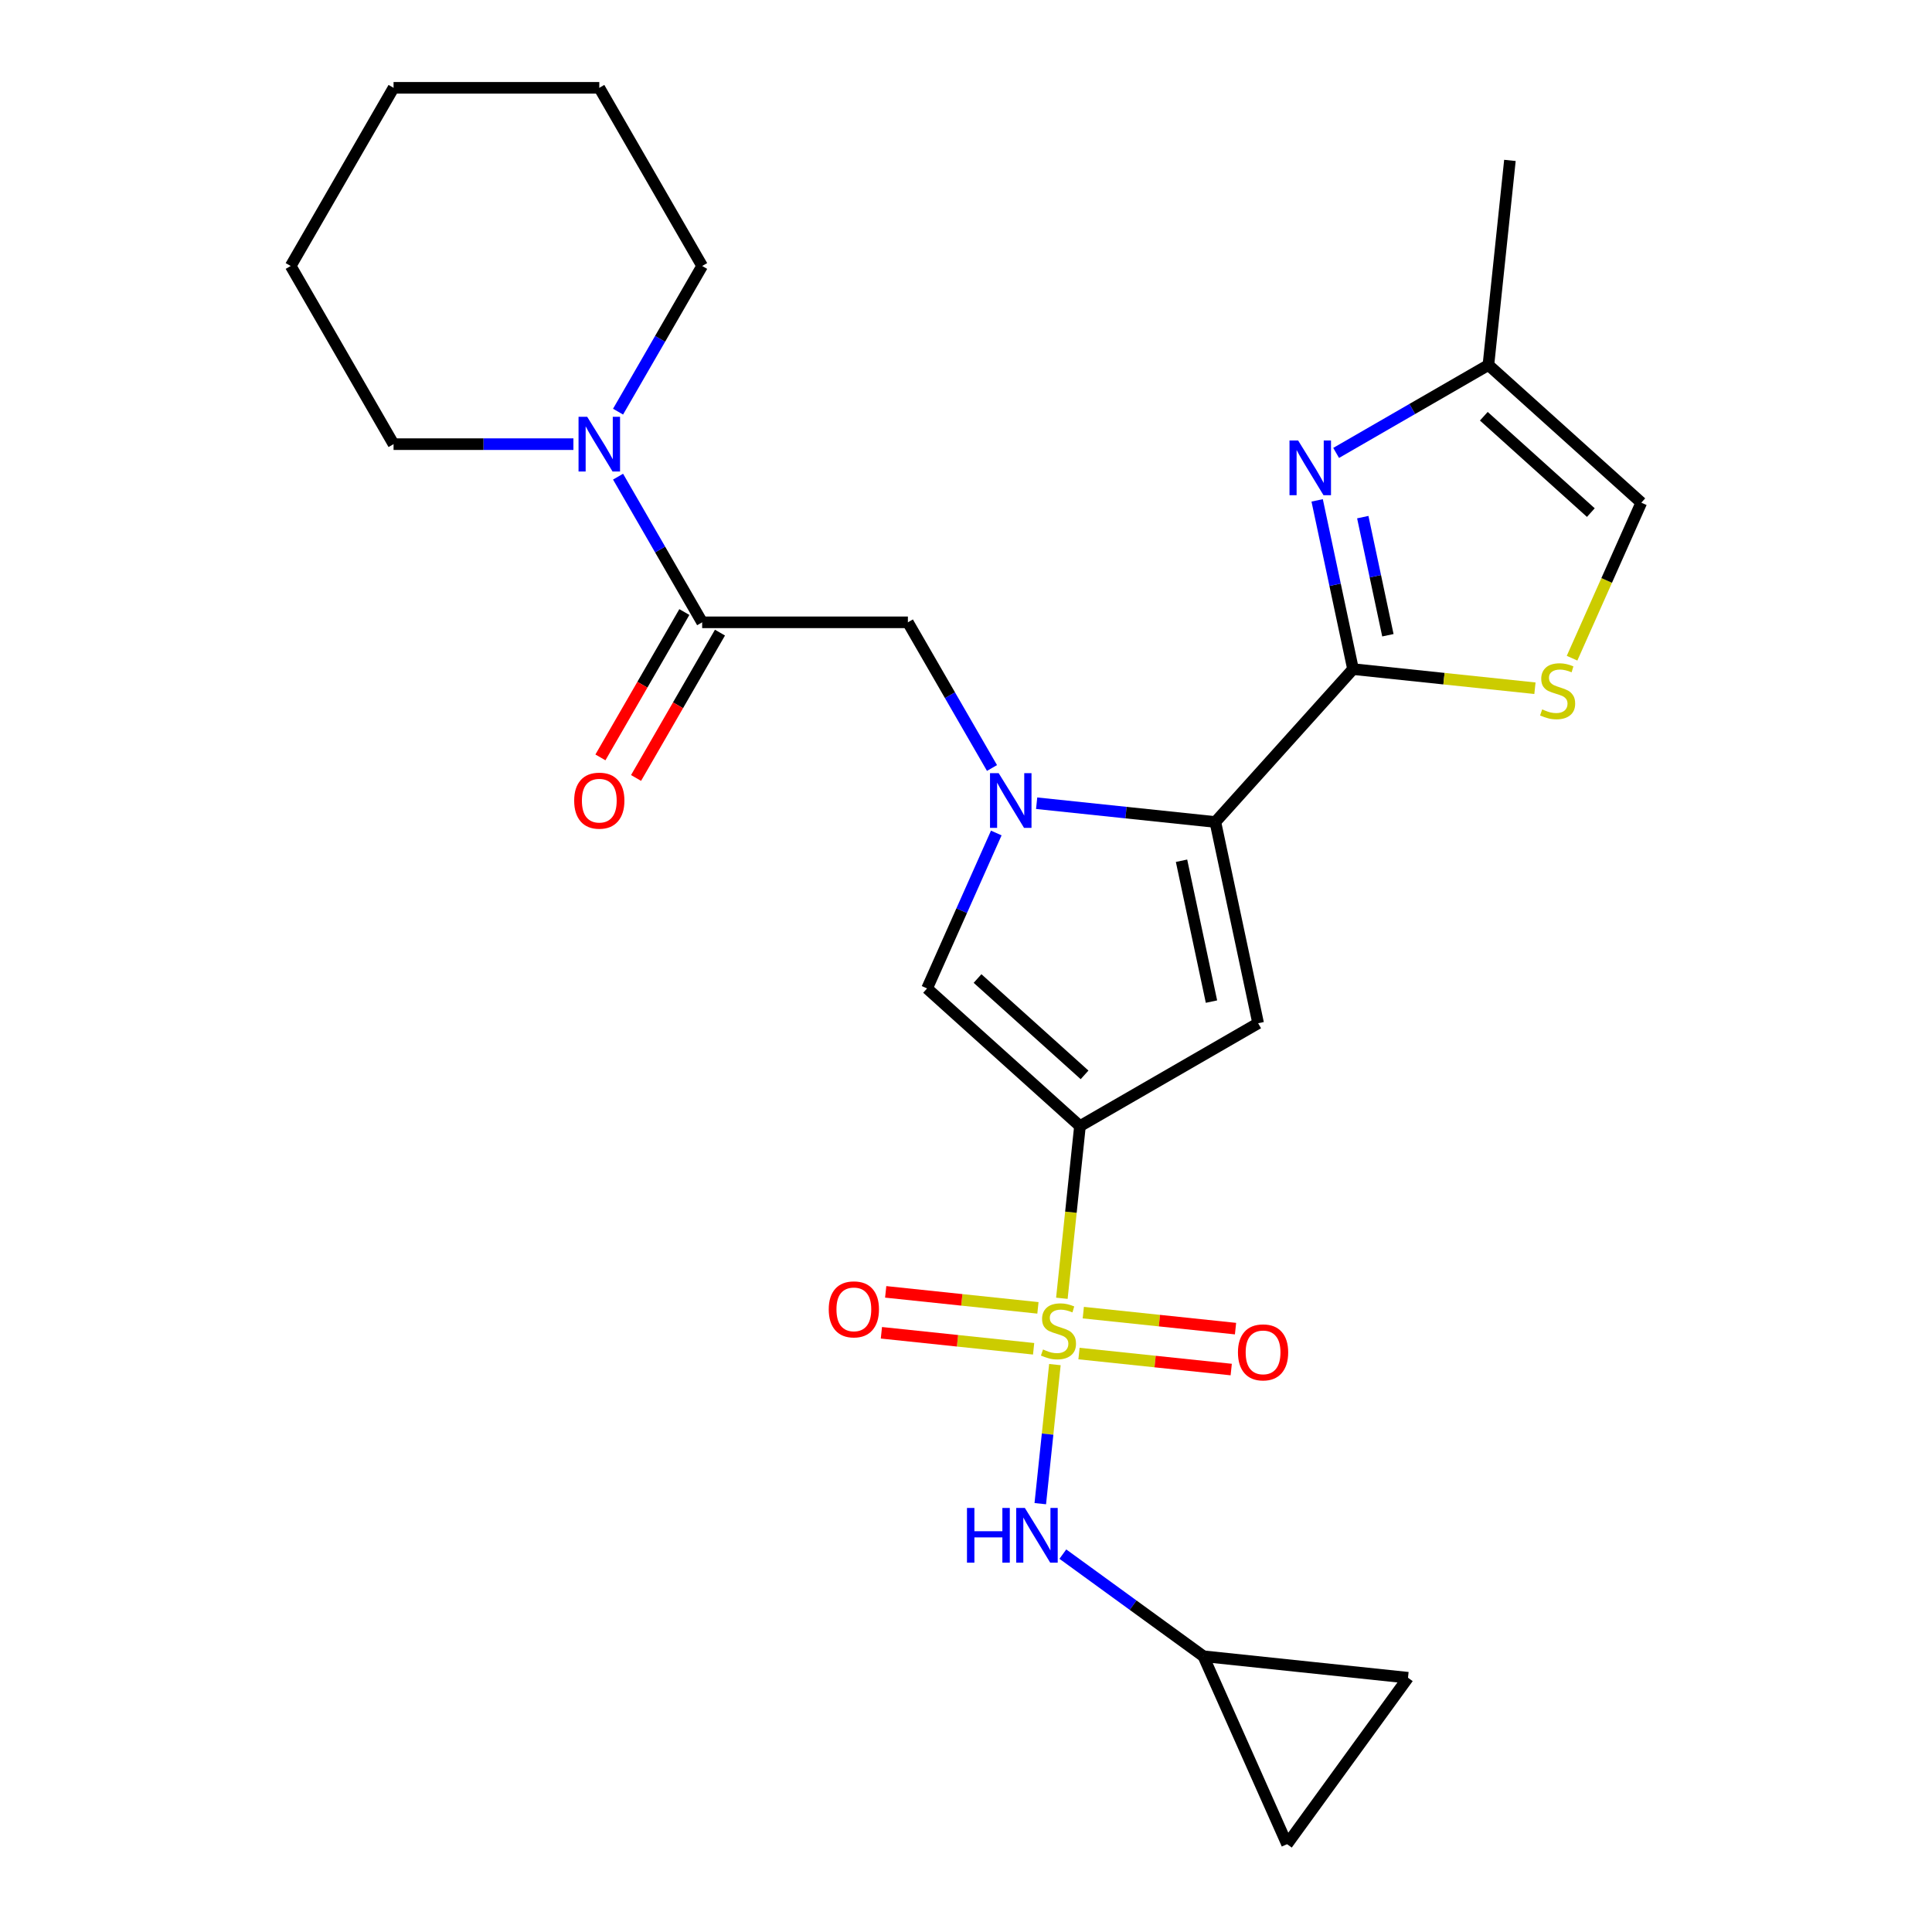 <?xml version='1.0' encoding='iso-8859-1'?>
<svg version='1.1' baseProfile='full'
              xmlns='http://www.w3.org/2000/svg'
                      xmlns:rdkit='http://www.rdkit.org/xml'
                      xmlns:xlink='http://www.w3.org/1999/xlink'
                  xml:space='preserve'
width='1000px' height='1000px' viewBox='0 0 1000 1000'>
<!-- END OF HEADER -->
<rect style='opacity:1.0;fill:#FFFFFF;stroke:none' width='1000' height='1000' x='0' y='0'> </rect>
<path class='bond-0' d='M 549.621,671.989 L 554.305,627.428' style='fill:none;fill-rule:evenodd;stroke:#CCCC00;stroke-width:6px;stroke-linecap:butt;stroke-linejoin:miter;stroke-opacity:1' />
<path class='bond-0' d='M 554.305,627.428 L 558.988,582.868' style='fill:none;fill-rule:evenodd;stroke:#000000;stroke-width:6px;stroke-linecap:butt;stroke-linejoin:miter;stroke-opacity:1' />
<path class='bond-9' d='M 546.014,706.313 L 542.231,742.303' style='fill:none;fill-rule:evenodd;stroke:#CCCC00;stroke-width:6px;stroke-linecap:butt;stroke-linejoin:miter;stroke-opacity:1' />
<path class='bond-9' d='M 542.231,742.303 L 538.448,778.293' style='fill:none;fill-rule:evenodd;stroke:#0000FF;stroke-width:6px;stroke-linecap:butt;stroke-linejoin:miter;stroke-opacity:1' />
<path class='bond-15' d='M 537.229,676.947 L 497.832,672.806' style='fill:none;fill-rule:evenodd;stroke:#CCCC00;stroke-width:6px;stroke-linecap:butt;stroke-linejoin:miter;stroke-opacity:1' />
<path class='bond-15' d='M 497.832,672.806 L 458.435,668.665' style='fill:none;fill-rule:evenodd;stroke:#FF0000;stroke-width:6px;stroke-linecap:butt;stroke-linejoin:miter;stroke-opacity:1' />
<path class='bond-15' d='M 535.002,698.127 L 495.605,693.986' style='fill:none;fill-rule:evenodd;stroke:#CCCC00;stroke-width:6px;stroke-linecap:butt;stroke-linejoin:miter;stroke-opacity:1' />
<path class='bond-15' d='M 495.605,693.986 L 456.208,689.846' style='fill:none;fill-rule:evenodd;stroke:#FF0000;stroke-width:6px;stroke-linecap:butt;stroke-linejoin:miter;stroke-opacity:1' />
<path class='bond-16' d='M 558.487,700.595 L 597.884,704.736' style='fill:none;fill-rule:evenodd;stroke:#CCCC00;stroke-width:6px;stroke-linecap:butt;stroke-linejoin:miter;stroke-opacity:1' />
<path class='bond-16' d='M 597.884,704.736 L 637.281,708.877' style='fill:none;fill-rule:evenodd;stroke:#FF0000;stroke-width:6px;stroke-linecap:butt;stroke-linejoin:miter;stroke-opacity:1' />
<path class='bond-16' d='M 560.713,679.415 L 600.11,683.556' style='fill:none;fill-rule:evenodd;stroke:#CCCC00;stroke-width:6px;stroke-linecap:butt;stroke-linejoin:miter;stroke-opacity:1' />
<path class='bond-16' d='M 600.11,683.556 L 639.507,687.696' style='fill:none;fill-rule:evenodd;stroke:#FF0000;stroke-width:6px;stroke-linecap:butt;stroke-linejoin:miter;stroke-opacity:1' />
<path class='bond-3' d='M 558.988,582.868 L 651.208,529.625' style='fill:none;fill-rule:evenodd;stroke:#000000;stroke-width:6px;stroke-linecap:butt;stroke-linejoin:miter;stroke-opacity:1' />
<path class='bond-5' d='M 558.988,582.868 L 479.854,511.615' style='fill:none;fill-rule:evenodd;stroke:#000000;stroke-width:6px;stroke-linecap:butt;stroke-linejoin:miter;stroke-opacity:1' />
<path class='bond-5' d='M 561.369,556.353 L 505.974,506.476' style='fill:none;fill-rule:evenodd;stroke:#000000;stroke-width:6px;stroke-linecap:butt;stroke-linejoin:miter;stroke-opacity:1' />
<path class='bond-1' d='M 515.676,431.157 L 497.765,471.386' style='fill:none;fill-rule:evenodd;stroke:#0000FF;stroke-width:6px;stroke-linecap:butt;stroke-linejoin:miter;stroke-opacity:1' />
<path class='bond-1' d='M 497.765,471.386 L 479.854,511.615' style='fill:none;fill-rule:evenodd;stroke:#000000;stroke-width:6px;stroke-linecap:butt;stroke-linejoin:miter;stroke-opacity:1' />
<path class='bond-10' d='M 513.453,397.512 L 491.688,359.813' style='fill:none;fill-rule:evenodd;stroke:#0000FF;stroke-width:6px;stroke-linecap:butt;stroke-linejoin:miter;stroke-opacity:1' />
<path class='bond-10' d='M 491.688,359.813 L 469.922,322.114' style='fill:none;fill-rule:evenodd;stroke:#000000;stroke-width:6px;stroke-linecap:butt;stroke-linejoin:miter;stroke-opacity:1' />
<path class='bond-27' d='M 536.568,415.743 L 582.818,420.604' style='fill:none;fill-rule:evenodd;stroke:#0000FF;stroke-width:6px;stroke-linecap:butt;stroke-linejoin:miter;stroke-opacity:1' />
<path class='bond-27' d='M 582.818,420.604 L 629.069,425.465' style='fill:none;fill-rule:evenodd;stroke:#000000;stroke-width:6px;stroke-linecap:butt;stroke-linejoin:miter;stroke-opacity:1' />
<path class='bond-2' d='M 629.069,425.465 L 651.208,529.625' style='fill:none;fill-rule:evenodd;stroke:#000000;stroke-width:6px;stroke-linecap:butt;stroke-linejoin:miter;stroke-opacity:1' />
<path class='bond-2' d='M 611.558,445.517 L 627.056,518.429' style='fill:none;fill-rule:evenodd;stroke:#000000;stroke-width:6px;stroke-linecap:butt;stroke-linejoin:miter;stroke-opacity:1' />
<path class='bond-4' d='M 629.069,425.465 L 700.322,346.33' style='fill:none;fill-rule:evenodd;stroke:#000000;stroke-width:6px;stroke-linecap:butt;stroke-linejoin:miter;stroke-opacity:1' />
<path class='bond-6' d='M 700.322,346.33 L 691.04,302.662' style='fill:none;fill-rule:evenodd;stroke:#000000;stroke-width:6px;stroke-linecap:butt;stroke-linejoin:miter;stroke-opacity:1' />
<path class='bond-6' d='M 691.04,302.662 L 681.758,258.993' style='fill:none;fill-rule:evenodd;stroke:#0000FF;stroke-width:6px;stroke-linecap:butt;stroke-linejoin:miter;stroke-opacity:1' />
<path class='bond-6' d='M 718.369,328.802 L 711.872,298.234' style='fill:none;fill-rule:evenodd;stroke:#000000;stroke-width:6px;stroke-linecap:butt;stroke-linejoin:miter;stroke-opacity:1' />
<path class='bond-6' d='M 711.872,298.234 L 705.374,267.666' style='fill:none;fill-rule:evenodd;stroke:#0000FF;stroke-width:6px;stroke-linecap:butt;stroke-linejoin:miter;stroke-opacity:1' />
<path class='bond-7' d='M 700.322,346.33 L 747.402,351.279' style='fill:none;fill-rule:evenodd;stroke:#000000;stroke-width:6px;stroke-linecap:butt;stroke-linejoin:miter;stroke-opacity:1' />
<path class='bond-7' d='M 747.402,351.279 L 794.483,356.227' style='fill:none;fill-rule:evenodd;stroke:#CCCC00;stroke-width:6px;stroke-linecap:butt;stroke-linejoin:miter;stroke-opacity:1' />
<path class='bond-12' d='M 691.584,234.433 L 730.993,211.68' style='fill:none;fill-rule:evenodd;stroke:#0000FF;stroke-width:6px;stroke-linecap:butt;stroke-linejoin:miter;stroke-opacity:1' />
<path class='bond-12' d='M 730.993,211.68 L 770.402,188.928' style='fill:none;fill-rule:evenodd;stroke:#000000;stroke-width:6px;stroke-linecap:butt;stroke-linejoin:miter;stroke-opacity:1' />
<path class='bond-13' d='M 813.697,340.679 L 831.617,300.43' style='fill:none;fill-rule:evenodd;stroke:#CCCC00;stroke-width:6px;stroke-linecap:butt;stroke-linejoin:miter;stroke-opacity:1' />
<path class='bond-13' d='M 831.617,300.43 L 849.537,260.181' style='fill:none;fill-rule:evenodd;stroke:#000000;stroke-width:6px;stroke-linecap:butt;stroke-linejoin:miter;stroke-opacity:1' />
<path class='bond-8' d='M 363.436,322.114 L 469.922,322.114' style='fill:none;fill-rule:evenodd;stroke:#000000;stroke-width:6px;stroke-linecap:butt;stroke-linejoin:miter;stroke-opacity:1' />
<path class='bond-11' d='M 363.436,322.114 L 341.67,284.416' style='fill:none;fill-rule:evenodd;stroke:#000000;stroke-width:6px;stroke-linecap:butt;stroke-linejoin:miter;stroke-opacity:1' />
<path class='bond-11' d='M 341.67,284.416 L 319.905,246.717' style='fill:none;fill-rule:evenodd;stroke:#0000FF;stroke-width:6px;stroke-linecap:butt;stroke-linejoin:miter;stroke-opacity:1' />
<path class='bond-19' d='M 354.214,316.79 L 332.495,354.409' style='fill:none;fill-rule:evenodd;stroke:#000000;stroke-width:6px;stroke-linecap:butt;stroke-linejoin:miter;stroke-opacity:1' />
<path class='bond-19' d='M 332.495,354.409 L 310.775,392.028' style='fill:none;fill-rule:evenodd;stroke:#FF0000;stroke-width:6px;stroke-linecap:butt;stroke-linejoin:miter;stroke-opacity:1' />
<path class='bond-19' d='M 372.658,327.439 L 350.939,365.058' style='fill:none;fill-rule:evenodd;stroke:#000000;stroke-width:6px;stroke-linecap:butt;stroke-linejoin:miter;stroke-opacity:1' />
<path class='bond-19' d='M 350.939,365.058 L 329.219,402.677' style='fill:none;fill-rule:evenodd;stroke:#FF0000;stroke-width:6px;stroke-linecap:butt;stroke-linejoin:miter;stroke-opacity:1' />
<path class='bond-14' d='M 550.129,804.411 L 586.502,830.838' style='fill:none;fill-rule:evenodd;stroke:#0000FF;stroke-width:6px;stroke-linecap:butt;stroke-linejoin:miter;stroke-opacity:1' />
<path class='bond-14' d='M 586.502,830.838 L 622.876,857.265' style='fill:none;fill-rule:evenodd;stroke:#000000;stroke-width:6px;stroke-linecap:butt;stroke-linejoin:miter;stroke-opacity:1' />
<path class='bond-20' d='M 296.791,229.894 L 250.248,229.894' style='fill:none;fill-rule:evenodd;stroke:#0000FF;stroke-width:6px;stroke-linecap:butt;stroke-linejoin:miter;stroke-opacity:1' />
<path class='bond-20' d='M 250.248,229.894 L 203.706,229.894' style='fill:none;fill-rule:evenodd;stroke:#000000;stroke-width:6px;stroke-linecap:butt;stroke-linejoin:miter;stroke-opacity:1' />
<path class='bond-21' d='M 319.905,213.072 L 341.67,175.373' style='fill:none;fill-rule:evenodd;stroke:#0000FF;stroke-width:6px;stroke-linecap:butt;stroke-linejoin:miter;stroke-opacity:1' />
<path class='bond-21' d='M 341.67,175.373 L 363.436,137.675' style='fill:none;fill-rule:evenodd;stroke:#000000;stroke-width:6px;stroke-linecap:butt;stroke-linejoin:miter;stroke-opacity:1' />
<path class='bond-22' d='M 770.402,188.928 L 781.533,83.025' style='fill:none;fill-rule:evenodd;stroke:#000000;stroke-width:6px;stroke-linecap:butt;stroke-linejoin:miter;stroke-opacity:1' />
<path class='bond-28' d='M 770.402,188.928 L 849.537,260.181' style='fill:none;fill-rule:evenodd;stroke:#000000;stroke-width:6px;stroke-linecap:butt;stroke-linejoin:miter;stroke-opacity:1' />
<path class='bond-28' d='M 768.022,215.443 L 823.416,265.32' style='fill:none;fill-rule:evenodd;stroke:#000000;stroke-width:6px;stroke-linecap:butt;stroke-linejoin:miter;stroke-opacity:1' />
<path class='bond-17' d='M 622.876,857.265 L 728.779,868.396' style='fill:none;fill-rule:evenodd;stroke:#000000;stroke-width:6px;stroke-linecap:butt;stroke-linejoin:miter;stroke-opacity:1' />
<path class='bond-18' d='M 622.876,857.265 L 666.188,954.545' style='fill:none;fill-rule:evenodd;stroke:#000000;stroke-width:6px;stroke-linecap:butt;stroke-linejoin:miter;stroke-opacity:1' />
<path class='bond-26' d='M 728.779,868.396 L 666.188,954.545' style='fill:none;fill-rule:evenodd;stroke:#000000;stroke-width:6px;stroke-linecap:butt;stroke-linejoin:miter;stroke-opacity:1' />
<path class='bond-23' d='M 203.706,229.894 L 150.463,137.675' style='fill:none;fill-rule:evenodd;stroke:#000000;stroke-width:6px;stroke-linecap:butt;stroke-linejoin:miter;stroke-opacity:1' />
<path class='bond-24' d='M 363.436,137.675 L 310.193,45.455' style='fill:none;fill-rule:evenodd;stroke:#000000;stroke-width:6px;stroke-linecap:butt;stroke-linejoin:miter;stroke-opacity:1' />
<path class='bond-29' d='M 150.463,137.675 L 203.706,45.455' style='fill:none;fill-rule:evenodd;stroke:#000000;stroke-width:6px;stroke-linecap:butt;stroke-linejoin:miter;stroke-opacity:1' />
<path class='bond-25' d='M 310.193,45.455 L 203.706,45.455' style='fill:none;fill-rule:evenodd;stroke:#000000;stroke-width:6px;stroke-linecap:butt;stroke-linejoin:miter;stroke-opacity:1' />
<path  class='atom-0' d='M 539.858 698.491
Q 540.178 698.611, 541.498 699.171
Q 542.818 699.731, 544.258 700.091
Q 545.738 700.411, 547.178 700.411
Q 549.858 700.411, 551.418 699.131
Q 552.978 697.811, 552.978 695.531
Q 552.978 693.971, 552.178 693.011
Q 551.418 692.051, 550.218 691.531
Q 549.018 691.011, 547.018 690.411
Q 544.498 689.651, 542.978 688.931
Q 541.498 688.211, 540.418 686.691
Q 539.378 685.171, 539.378 682.611
Q 539.378 679.051, 541.778 676.851
Q 544.218 674.651, 549.018 674.651
Q 552.298 674.651, 556.018 676.211
L 555.098 679.291
Q 551.698 677.891, 549.138 677.891
Q 546.378 677.891, 544.858 679.051
Q 543.338 680.171, 543.378 682.131
Q 543.378 683.651, 544.138 684.571
Q 544.938 685.491, 546.058 686.011
Q 547.218 686.531, 549.138 687.131
Q 551.698 687.931, 553.218 688.731
Q 554.738 689.531, 555.818 691.171
Q 556.938 692.771, 556.938 695.531
Q 556.938 699.451, 554.298 701.571
Q 551.698 703.651, 547.338 703.651
Q 544.818 703.651, 542.898 703.091
Q 541.018 702.571, 538.778 701.651
L 539.858 698.491
' fill='#CCCC00'/>
<path  class='atom-2' d='M 516.906 400.174
L 526.186 415.174
Q 527.106 416.654, 528.586 419.334
Q 530.066 422.014, 530.146 422.174
L 530.146 400.174
L 533.906 400.174
L 533.906 428.494
L 530.026 428.494
L 520.066 412.094
Q 518.906 410.174, 517.666 407.974
Q 516.466 405.774, 516.106 405.094
L 516.106 428.494
L 512.426 428.494
L 512.426 400.174
L 516.906 400.174
' fill='#0000FF'/>
<path  class='atom-7' d='M 671.922 228.011
L 681.202 243.011
Q 682.122 244.491, 683.602 247.171
Q 685.082 249.851, 685.162 250.011
L 685.162 228.011
L 688.922 228.011
L 688.922 256.331
L 685.042 256.331
L 675.082 239.931
Q 673.922 238.011, 672.682 235.811
Q 671.482 233.611, 671.122 232.931
L 671.122 256.331
L 667.442 256.331
L 667.442 228.011
L 671.922 228.011
' fill='#0000FF'/>
<path  class='atom-8' d='M 798.225 367.181
Q 798.545 367.301, 799.865 367.861
Q 801.185 368.421, 802.625 368.781
Q 804.105 369.101, 805.545 369.101
Q 808.225 369.101, 809.785 367.821
Q 811.345 366.501, 811.345 364.221
Q 811.345 362.661, 810.545 361.701
Q 809.785 360.741, 808.585 360.221
Q 807.385 359.701, 805.385 359.101
Q 802.865 358.341, 801.345 357.621
Q 799.865 356.901, 798.785 355.381
Q 797.745 353.861, 797.745 351.301
Q 797.745 347.741, 800.145 345.541
Q 802.585 343.341, 807.385 343.341
Q 810.665 343.341, 814.385 344.901
L 813.465 347.981
Q 810.065 346.581, 807.505 346.581
Q 804.745 346.581, 803.225 347.741
Q 801.705 348.861, 801.745 350.821
Q 801.745 352.341, 802.505 353.261
Q 803.305 354.181, 804.425 354.701
Q 805.585 355.221, 807.505 355.821
Q 810.065 356.621, 811.585 357.421
Q 813.105 358.221, 814.185 359.861
Q 815.305 361.461, 815.305 364.221
Q 815.305 368.141, 812.665 370.261
Q 810.065 372.341, 805.705 372.341
Q 803.185 372.341, 801.265 371.781
Q 799.385 371.261, 797.145 370.341
L 798.225 367.181
' fill='#CCCC00'/>
<path  class='atom-10' d='M 500.507 780.514
L 504.347 780.514
L 504.347 792.554
L 518.827 792.554
L 518.827 780.514
L 522.667 780.514
L 522.667 808.834
L 518.827 808.834
L 518.827 795.754
L 504.347 795.754
L 504.347 808.834
L 500.507 808.834
L 500.507 780.514
' fill='#0000FF'/>
<path  class='atom-10' d='M 530.467 780.514
L 539.747 795.514
Q 540.667 796.994, 542.147 799.674
Q 543.627 802.354, 543.707 802.514
L 543.707 780.514
L 547.467 780.514
L 547.467 808.834
L 543.587 808.834
L 533.627 792.434
Q 532.467 790.514, 531.227 788.314
Q 530.027 786.114, 529.667 785.434
L 529.667 808.834
L 525.987 808.834
L 525.987 780.514
L 530.467 780.514
' fill='#0000FF'/>
<path  class='atom-12' d='M 303.933 215.734
L 313.213 230.734
Q 314.133 232.214, 315.613 234.894
Q 317.093 237.574, 317.173 237.734
L 317.173 215.734
L 320.933 215.734
L 320.933 244.054
L 317.053 244.054
L 307.093 227.654
Q 305.933 225.734, 304.693 223.534
Q 303.493 221.334, 303.133 220.654
L 303.133 244.054
L 299.453 244.054
L 299.453 215.734
L 303.933 215.734
' fill='#0000FF'/>
<path  class='atom-16' d='M 428.954 677.72
Q 428.954 670.92, 432.314 667.12
Q 435.674 663.32, 441.954 663.32
Q 448.234 663.32, 451.594 667.12
Q 454.954 670.92, 454.954 677.72
Q 454.954 684.6, 451.554 688.52
Q 448.154 692.4, 441.954 692.4
Q 435.714 692.4, 432.314 688.52
Q 428.954 684.64, 428.954 677.72
M 441.954 689.2
Q 446.274 689.2, 448.594 686.32
Q 450.954 683.4, 450.954 677.72
Q 450.954 672.16, 448.594 669.36
Q 446.274 666.52, 441.954 666.52
Q 437.634 666.52, 435.274 669.32
Q 432.954 672.12, 432.954 677.72
Q 432.954 683.44, 435.274 686.32
Q 437.634 689.2, 441.954 689.2
' fill='#FF0000'/>
<path  class='atom-17' d='M 640.761 699.982
Q 640.761 693.182, 644.121 689.382
Q 647.481 685.582, 653.761 685.582
Q 660.041 685.582, 663.401 689.382
Q 666.761 693.182, 666.761 699.982
Q 666.761 706.862, 663.361 710.782
Q 659.961 714.662, 653.761 714.662
Q 647.521 714.662, 644.121 710.782
Q 640.761 706.902, 640.761 699.982
M 653.761 711.462
Q 658.081 711.462, 660.401 708.582
Q 662.761 705.662, 662.761 699.982
Q 662.761 694.422, 660.401 691.622
Q 658.081 688.782, 653.761 688.782
Q 649.441 688.782, 647.081 691.582
Q 644.761 694.382, 644.761 699.982
Q 644.761 705.702, 647.081 708.582
Q 649.441 711.462, 653.761 711.462
' fill='#FF0000'/>
<path  class='atom-20' d='M 297.193 414.414
Q 297.193 407.614, 300.553 403.814
Q 303.913 400.014, 310.193 400.014
Q 316.473 400.014, 319.833 403.814
Q 323.193 407.614, 323.193 414.414
Q 323.193 421.294, 319.793 425.214
Q 316.393 429.094, 310.193 429.094
Q 303.953 429.094, 300.553 425.214
Q 297.193 421.334, 297.193 414.414
M 310.193 425.894
Q 314.513 425.894, 316.833 423.014
Q 319.193 420.094, 319.193 414.414
Q 319.193 408.854, 316.833 406.054
Q 314.513 403.214, 310.193 403.214
Q 305.873 403.214, 303.513 406.014
Q 301.193 408.814, 301.193 414.414
Q 301.193 420.134, 303.513 423.014
Q 305.873 425.894, 310.193 425.894
' fill='#FF0000'/>
</svg>
